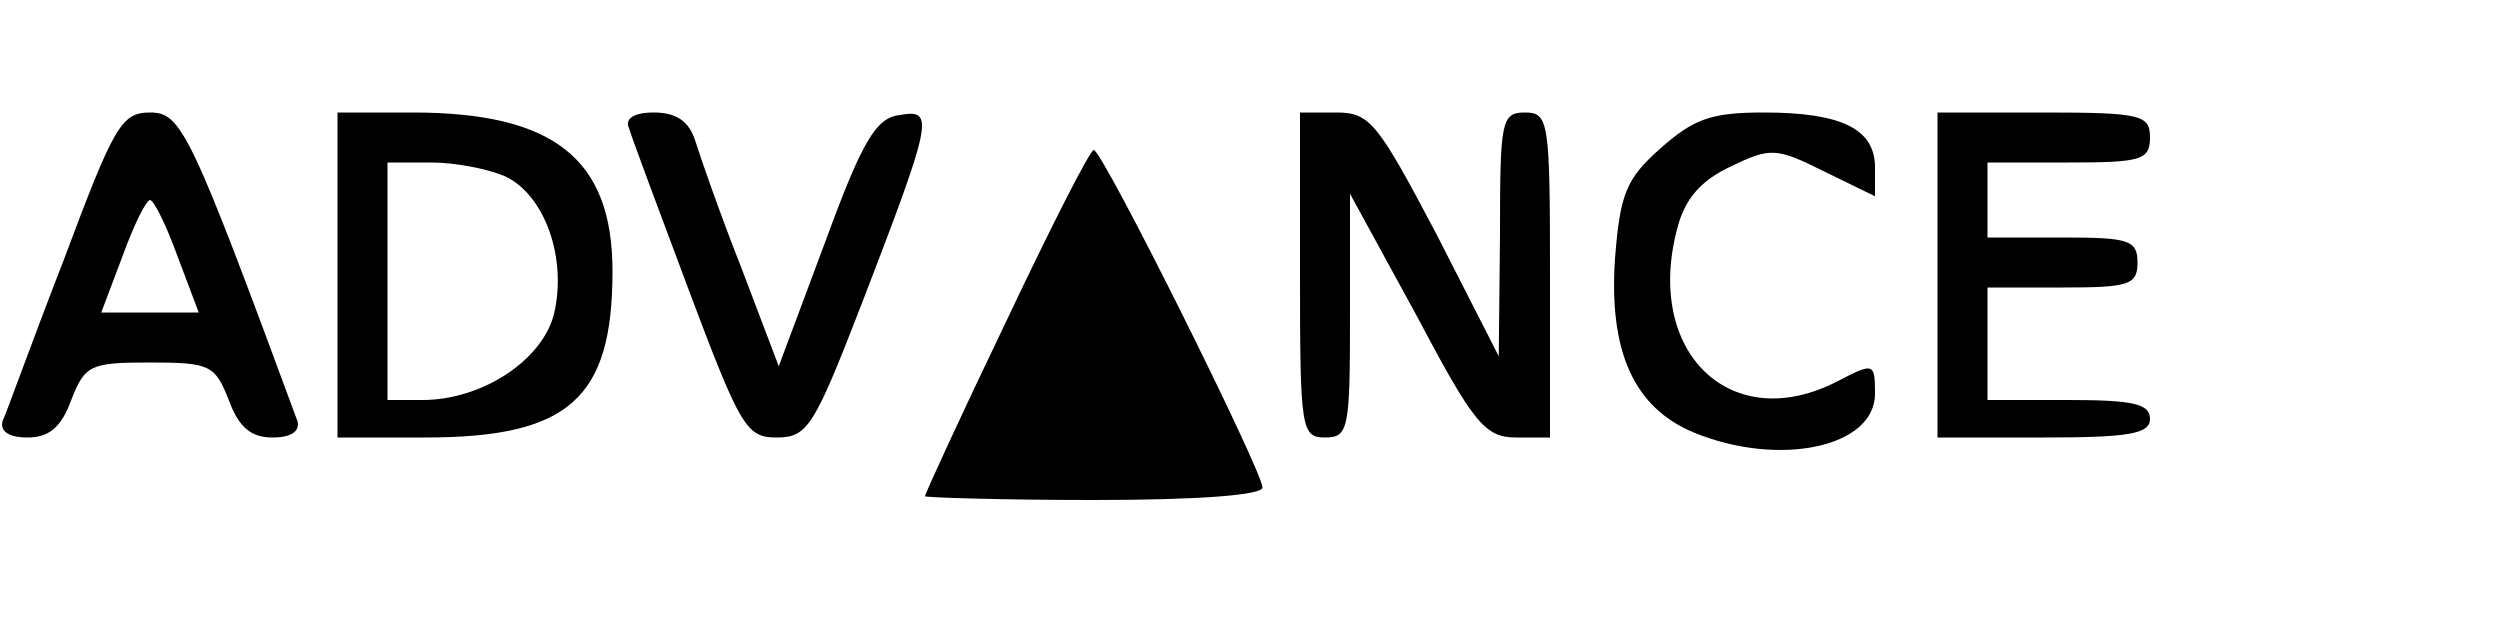 <?xml version="1.0" encoding="UTF-8" standalone="yes"?>
<svg version="1.0" xmlns="http://www.w3.org/2000/svg" width="200" height="50" viewBox="0 0 200 50" preserveAspectRatio="xMidYMid meet">
  <g transform="translate(0,50) scale(0.1,-0.1)" fill="#000000" stroke="none">
    <path d="M51 292 c-25 -64 -46 -123 -49 -129 -2 -8 5 -13 20 -13 17 0 27 8 35
30 11 28 15 30 63 30 48 0 52 -2 63 -30 8 -22 18 -30 35 -30 15 0 22 5 20 13
-86 233 -93 247 -118 247 -23 0 -29 -11 -69 -118z m91 3 l17 -45 -39 0 -39 0
17 45 c9 25 19 45 22 45 3 0 13 -20 22 -45z"/>
    <path d="M270 280 l0 -130 70 0 c115 0 150 31 150 133 0 90 -47 127 -160 127
l-60 0 0 -130z m134 79 c32 -15 50 -66 39 -111 -10 -37 -58 -68 -105 -68 l-28
0 0 95 0 95 35 0 c19 0 45 -5 59 -11z"/>
    <path d="M503 398 c2 -7 24 -66 48 -130 41 -109 46 -118 70 -118 25 0 30 8 68
106 57 148 59 157 31 152 -19 -2 -30 -20 -60 -102 l-37 -99 -30 79 c-17 43
-33 89 -37 102 -5 15 -15 22 -33 22 -16 0 -23 -5 -20 -12z"/>
    <path d="M1040 280 c0 -123 1 -130 20 -130 19 0 20 7 20 98 l0 97 53 -97 c46
-87 55 -98 80 -98 l27 0 0 130 c0 123 -1 130 -20 130 -19 0 -20 -7 -20 -97
l-1 -98 -50 98 c-47 89 -53 97 -80 97 l-29 0 0 -130z"/>
    <path d="M1328 381 c-27 -24 -32 -36 -36 -88 -5 -74 15 -119 63 -139 68 -28
145 -12 145 31 0 25 -1 25 -30 10 -85 -44 -155 23 -128 123 6 23 19 38 43 49
31 15 36 15 74 -4 l41 -20 0 23 c0 31 -27 44 -89 44 -42 0 -56 -5 -83 -29z"/>
    <path d="M1550 280 l0 -130 85 0 c69 0 85 3 85 15 0 12 -14 15 -65 15 l-65 0
0 45 0 45 60 0 c53 0 60 2 60 20 0 18 -7 20 -60 20 l-60 0 0 30 0 30 65 0 c58
0 65 2 65 20 0 18 -7 20 -85 20 l-85 0 0 -130z"/>
    <path d="M805 243 c-36 -75 -65 -138 -65 -140 0 -1 61 -3 135 -3 85 0 135 4
135 10 0 13 -128 270 -135 270 -3 0 -34 -61 -70 -137z"/>
  </g>
</svg>